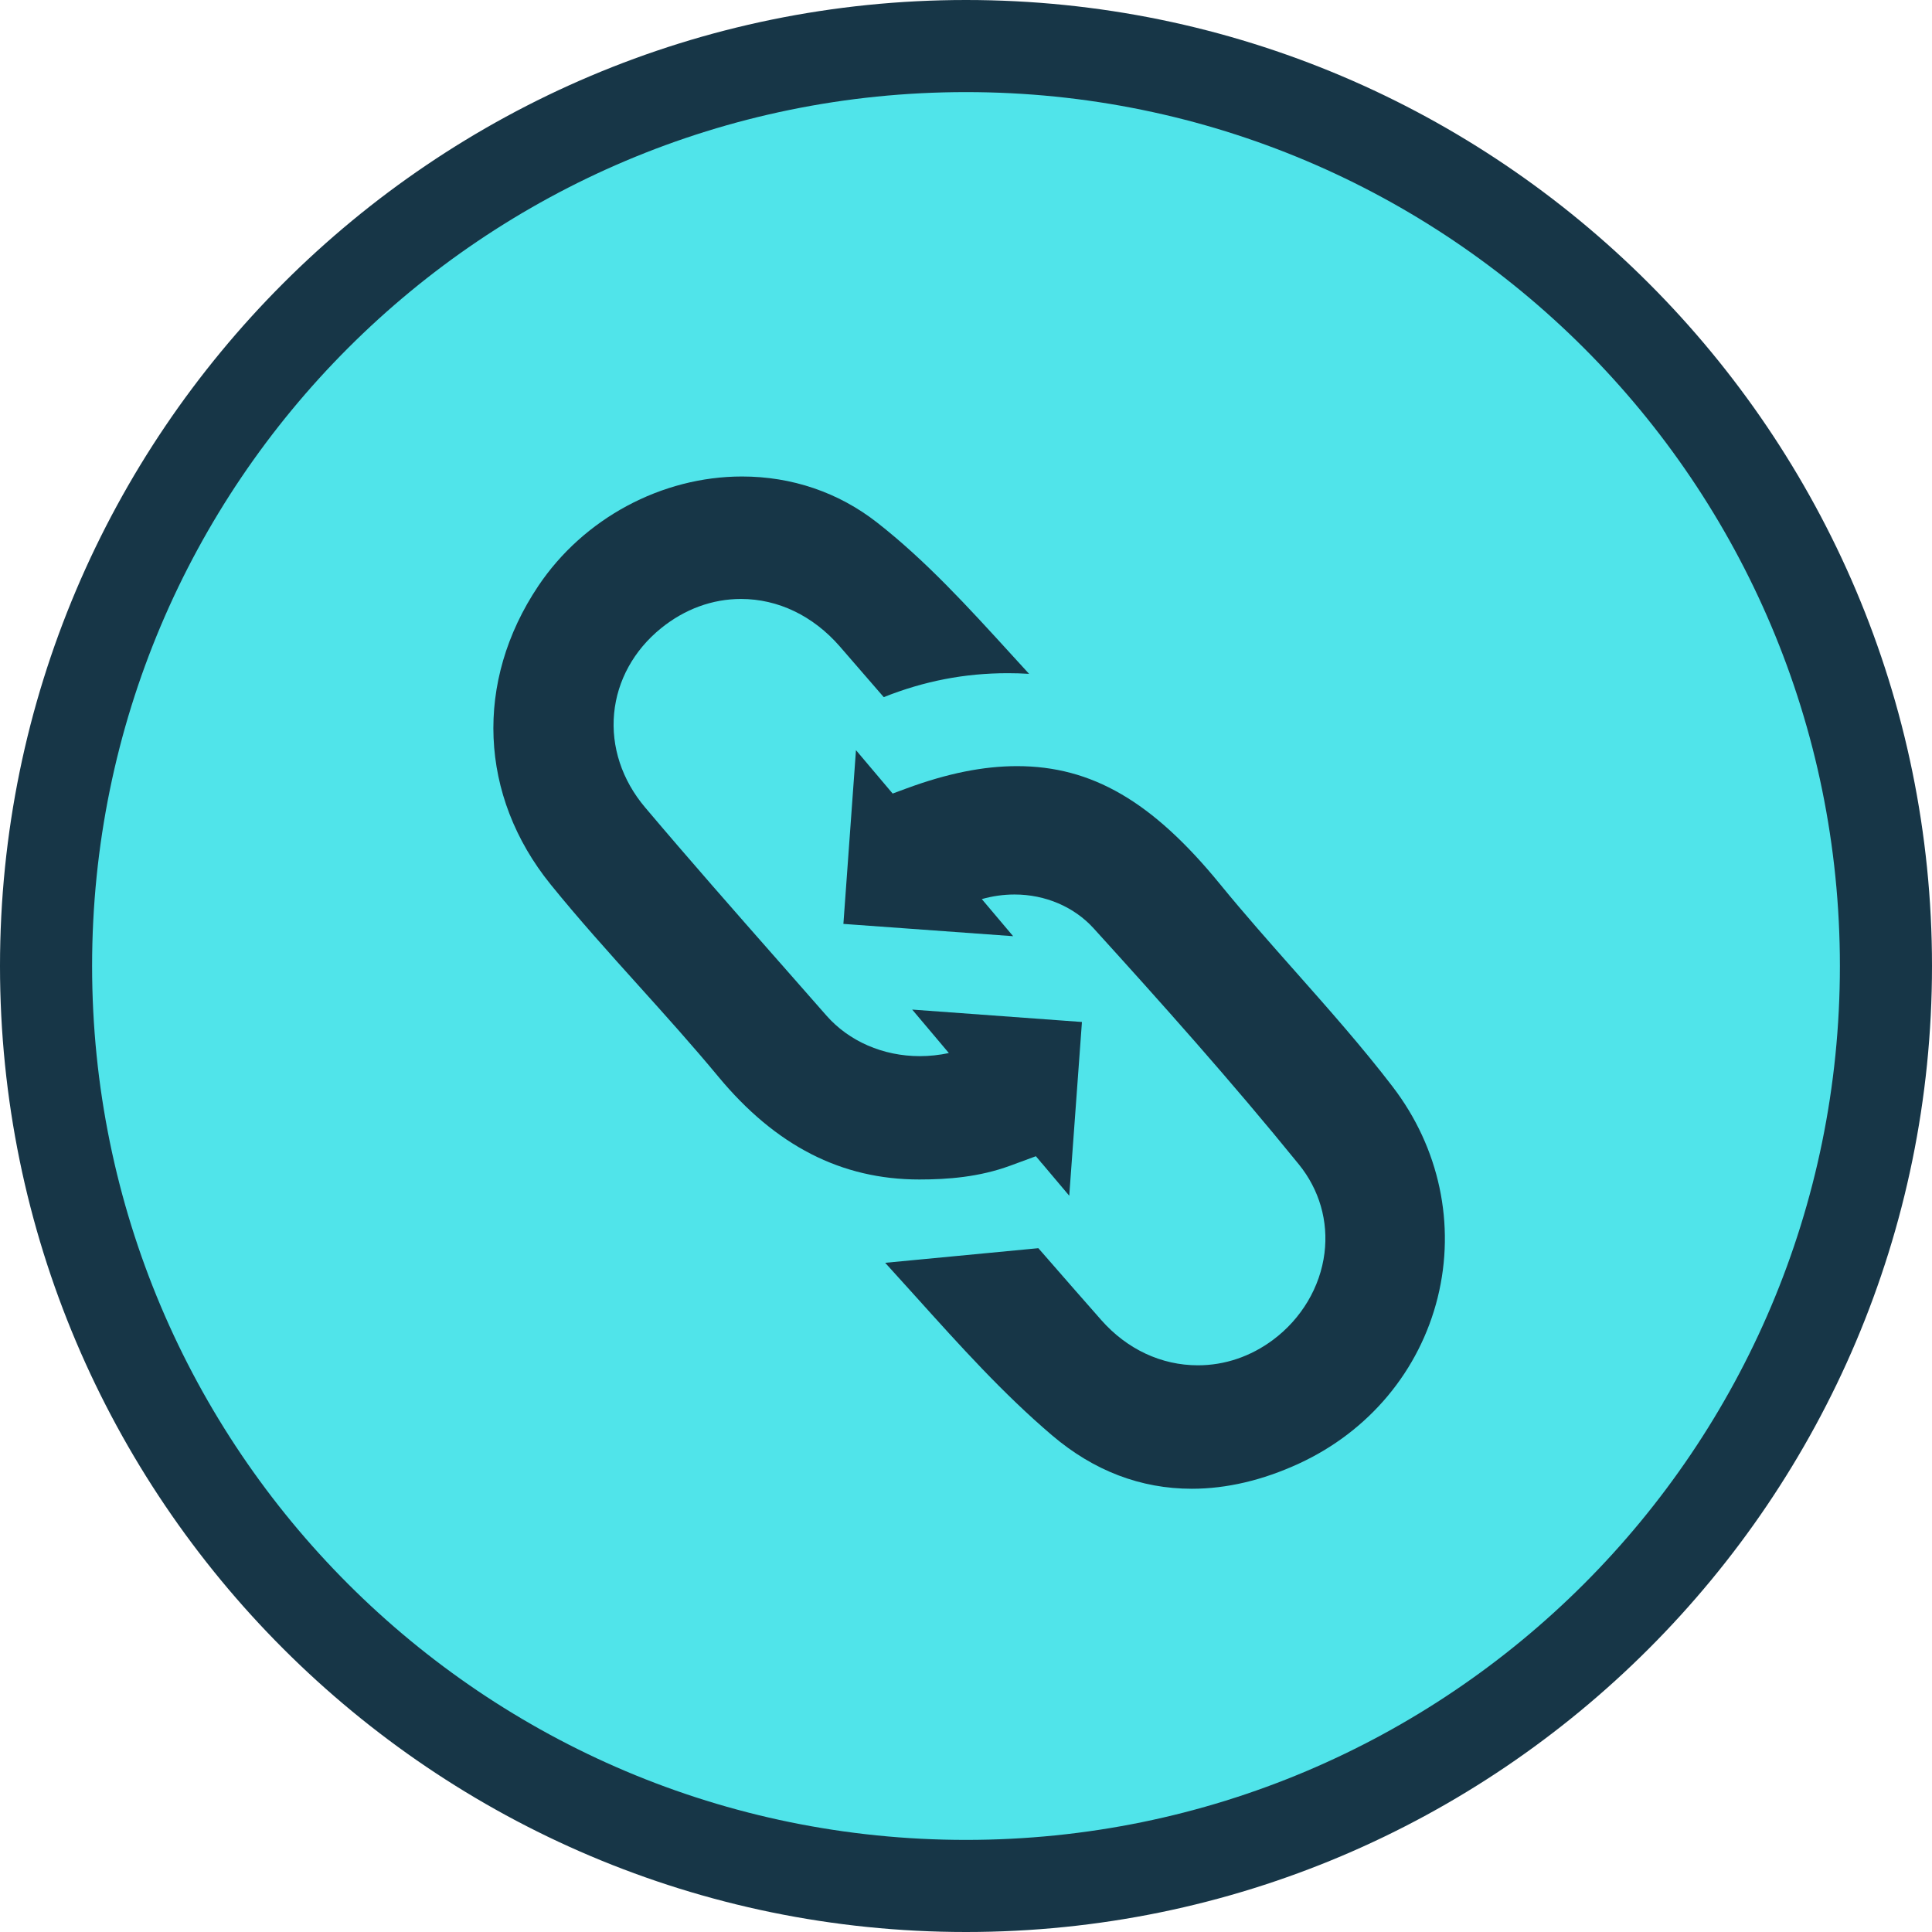 <?xml version="1.0" encoding="UTF-8"?><svg id="Layer_1" xmlns="http://www.w3.org/2000/svg" viewBox="0 0 100 100"><defs><style>.cls-1{fill:#173647;}.cls-2{fill:#50e4ea;}</style></defs><g><path class="cls-2" d="M50,97.616c-26.256,0-47.617-21.36-47.617-47.616S23.744,2.383,50,2.383s47.617,21.361,47.617,47.617-21.361,47.616-47.617,47.616Z"/><path class="cls-1" d="M50,4.767c24.982,0,45.233,20.251,45.233,45.233s-20.251,45.233-45.233,45.233S4.767,74.982,4.767,50,25.018,4.767,50,4.767m0-4.767C22.43,0,0,22.43,0,50s22.43,50,50,50,50-22.43,50-50S77.57,0,50,0h0Z"/></g><g><path class="cls-1" d="M72.092,56.258c-1.573-2.054-3.335-4.043-5.045-5.973-1.297-1.464-2.638-2.978-3.902-4.526-3.494-4.278-6.635-6.104-10.503-6.104-1.744,0-3.611,.376-5.71,1.15l-.729,.269-1.898-2.246s-.432,5.972-.651,8.993c2.958,.214,5.775,.418,8.786,.636l-1.622-1.92c.555-.157,1.123-.238,1.695-.238,1.59,0,3.081,.637,4.09,1.748,3.447,3.795,7.121,7.902,10.627,12.223,1.061,1.308,1.532,2.939,1.325,4.592-.219,1.755-1.191,3.392-2.666,4.491-1.155,.86-2.498,1.315-3.885,1.315-1.892,0-3.667-.83-4.998-2.337-.948-1.074-1.89-2.153-2.709-3.093l-.552-.632-7.928,.757c.522,.573,1.039,1.146,1.552,1.716,2.344,2.603,4.557,5.063,7.088,7.216,2.155,1.834,4.587,2.763,7.229,2.763,1.804,0,3.671-.439,5.548-1.304,3.624-1.67,6.241-4.804,7.181-8.597,.935-3.777,.088-7.75-2.325-10.9Z"/><path class="cls-1" d="M52.289,60.336c.441-.162,1.128-.416,1.328-.49l.251,.297,.032,.053,.004-.012,1.44,1.707s.436-5.972,.657-8.993c-2.958-.216-5.775-.422-8.786-.642l1.898,2.25c-.496,.104-.998,.16-1.5,.16-1.905,0-3.67-.768-4.843-2.106-.781-.892-1.564-1.782-2.348-2.672l-.081-.091c-2.292-2.604-4.662-5.297-6.951-8.005-1.197-1.416-1.766-3.143-1.604-4.865,.161-1.705,1.024-3.271,2.429-4.409,1.225-.992,2.656-1.516,4.14-1.516,1.917,0,3.731,.871,5.108,2.452,.75,.862,1.498,1.726,2.128,2.455l.152,.175c2.092-.834,4.193-1.24,6.42-1.24,.362,0,.731,.011,1.101,.033-.285-.311-.894-.978-.894-.978-2.292-2.513-4.456-4.886-6.979-6.858-1.99-1.556-4.405-2.378-6.984-2.378-4.162,0-8.203,2.172-10.546,5.668-3.314,4.946-3.069,10.864,.639,15.447,1.447,1.788,3.024,3.54,4.569,5.255,1.365,1.516,2.777,3.084,4.107,4.689,2.97,3.585,6.374,5.328,10.406,5.328,1.476,0,3.099-.124,4.707-.715Z"/></g></svg>